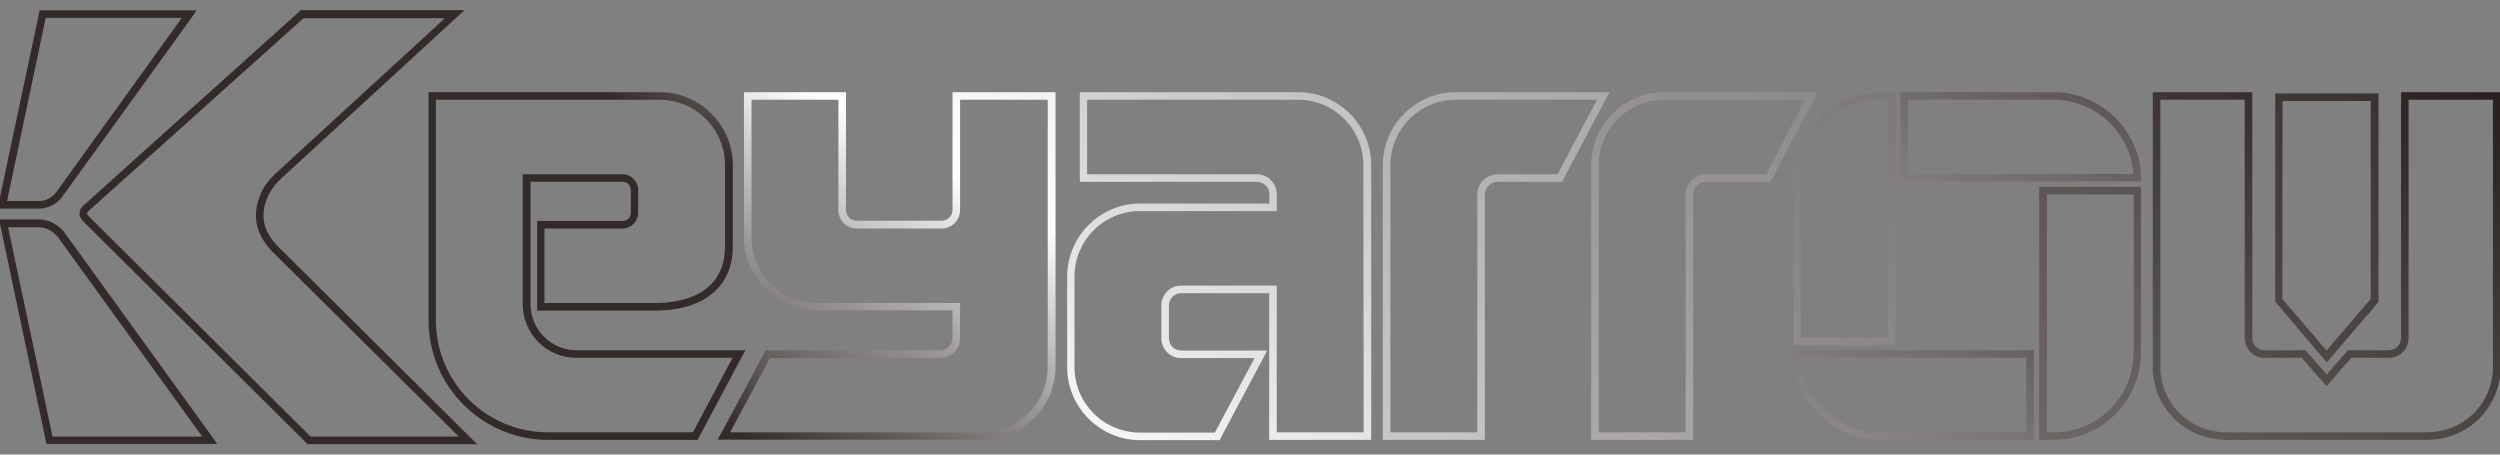 <?xml version="1.0" encoding="utf-8"?>
<!-- Generator: Adobe Illustrator 27.6.1, SVG Export Plug-In . SVG Version: 6.00 Build 0)  -->
<svg version="1.0" xmlns="http://www.w3.org/2000/svg" xmlns:xlink="http://www.w3.org/1999/xlink" x="0px" y="0px"
	 viewBox="0 0 990 180" style="enable-background:new 0 0 990 180;" xml:space="preserve">
<rect x="0" y="0" width="990" height="180" fill="#808080" stroke="none"/>
<style type="text/css">
	.st0{fill:#FB4027;}
	.st1{fill-rule:evenodd;clip-rule:evenodd;fill:#FB4027;}
	.st2{fill:url(#SVGID_1_);}
	.st3{fill:url(#SVGID_00000046298869484298330590000002647863932570795406_);}
	.st4{fill:url(#SVGID_00000057144981456721547130000014900684061276174012_);}
	.st5{fill:url(#SVGID_00000048467014128483783740000013785262394570443697_);}
	.st6{fill:url(#SVGID_00000099625652103553018000000004676320489386145687_);}
	.st7{fill:url(#SVGID_00000152241775502635034510000016386881474746743987_);}
	.st8{fill:url(#SVGID_00000096018380890251388860000010599849929563891890_);}
	.st9{fill:url(#SVGID_00000072265447100465344140000008339609794852357515_);}
	.st10{fill:url(#SVGID_00000053503688671917216130000014469946390794130347_);}
	.st11{fill:url(#SVGID_00000081605476269602716670000018101401710725324677_);}
	.st12{fill:url(#SVGID_00000152237509322180283510000011717768947203310469_);}
	.st13{fill:url(#SVGID_00000138566559158958586760000001290176158058156735_);}
	.st14{fill:url(#SVGID_00000134228928892527102660000008849557662538020253_);}
	.st15{fill:url(#SVGID_00000065787539145651526270000016215892573306479527_);}
	.st16{fill:url(#SVGID_00000129190155317849706950000012551202215222871457_);}
	.st17{fill:url(#SVGID_00000101081232575900543130000008897989860956479910_);}
	.st18{fill:url(#SVGID_00000129895826100055111690000016450381480473222068_);}
	.st19{fill:url(#SVGID_00000176042479509799985600000013182820970645222041_);}
	.st20{fill:url(#SVGID_00000102504584024454168300000014653291843517288836_);}
	.st21{fill:url(#SVGID_00000067209556038278728510000012139082052143941522_);}
	.st22{fill:url(#SVGID_00000097475340689073432500000002657006797553942145_);}
	.st23{fill:url(#SVGID_00000176727870713462463900000000158124659745942426_);}
	.st24{fill:url(#SVGID_00000117657495315114262530000001930821457312678309_);}
	.st25{fill:url(#SVGID_00000075160458400701374210000014165035571629343365_);}
	.st26{fill:url(#SVGID_00000077288051752710561810000009780382829930463909_);}
	.st27{fill:url(#SVGID_00000002363512829697183280000000185926879854178177_);}
	.st28{fill:url(#SVGID_00000080900788798385438450000008762428962097399988_);}
	.st29{fill:url(#SVGID_00000082363709123034189020000011314391710214249880_);}
	.st30{fill:url(#SVGID_00000098189416056412200450000017984742908074468538_);}
	.st31{fill:url(#SVGID_00000099635896766979024810000011058140429659869865_);}
	.st32{fill:url(#SVGID_00000072259982541484119610000007217646621802706862_);}
	.st33{fill:url(#SVGID_00000051356973585606905770000000143612164910485177_);}
	.st34{fill:url(#SVGID_00000087370760045191031220000010573423329895469221_);}
	.st35{fill:url(#SVGID_00000123440995411809493550000015866185350210273408_);}
	.st36{fill:url(#SVGID_00000053543649785997421160000010325186850616935330_);}
	.st37{fill:url(#SVGID_00000040535054812831873420000004812130813677480836_);}
	.st38{fill:url(#SVGID_00000070812699793756328920000006394214833535847317_);}
	.st39{fill:url(#SVGID_00000070841326730753004280000017903160583916936356_);}
	.st40{fill:url(#SVGID_00000032633362239640259000000004614924933781559438_);}
	.st41{fill:url(#SVGID_00000065047958276152673220000000853150985597756831_);}
	.st42{fill:url(#SVGID_00000064347471711023715650000013562842249563808130_);}
	.st43{fill:url(#SVGID_00000091723336701203117290000011348858364896555392_);}
	.st44{fill:url(#SVGID_00000041287719094756053560000016185868686497385395_);}
	.st45{fill:url(#SVGID_00000038400715516375045150000006664882944408009378_);}
	.st46{fill:url(#SVGID_00000152261810118481099760000002665132030797730982_);}
	.st47{fill:url(#SVGID_00000171001185540447950910000001187828801250587834_);}
	.st48{fill:url(#SVGID_00000142173045051771899890000004396306111630335110_);}
	.st49{fill:url(#SVGID_00000105410952661528850670000009685597729942562204_);}
	.st50{fill:url(#SVGID_00000151511205754974819300000009847661030297089180_);}
	.st51{fill:url(#SVGID_00000085949248095069334460000001429922431172434342_);}
	.st52{fill:url(#SVGID_00000164485236379196265730000003265122279973312162_);}
	.st53{fill:url(#SVGID_00000008869286241507973000000006974496536340255662_);}
	.st54{fill:url(#SVGID_00000122717775846534494060000015010161226630390690_);}
	.st55{fill:url(#SVGID_00000036252201683978954260000013863100068860293793_);}
	.st56{fill:url(#SVGID_00000049182147887245884180000006534307799089077439_);}
	.st57{fill:url(#SVGID_00000044161131815731286120000004182650598542742460_);}
	.st58{fill:url(#SVGID_00000024691007959266457730000011520304757292251062_);}
	.st59{fill:url(#SVGID_00000041289477324952414430000011221730446721786794_);}
	.st60{fill:url(#SVGID_00000090286337454840209730000005658463320080213127_);}
	.st61{fill:url(#SVGID_00000173850977655261706960000011993651977856253368_);}
	.st62{fill:url(#SVGID_00000014615435760749336530000005218613767726160570_);}
	.st63{fill:url(#SVGID_00000047040141580194560070000016293260570656161958_);}
	.st64{fill:url(#SVGID_00000100348944285090722000000010235004429273514638_);}
	.st65{fill:url(#SVGID_00000064312018177414352920000005066434229741507726_);}
	.st66{fill:url(#SVGID_00000124122841326351556180000015163675725815452040_);}
	.st67{fill:url(#SVGID_00000081637779123536912620000011715759831538108606_);}
	.st68{fill:url(#SVGID_00000152961387983037003690000007667091714238786745_);}
	.st69{fill:url(#SVGID_00000179647569447298781410000013956833107349931910_);}
	.st70{fill:url(#SVGID_00000054980131945663476850000000869139842666295964_);}
	.st71{fill:url(#SVGID_00000133507983264755794900000008144684256822716826_);}
	.st72{fill:url(#SVGID_00000095306937020350041440000005618101823396739768_);}
	.st73{fill:url(#SVGID_00000027576304780005031840000000900645651251085484_);}
	.st74{fill:url(#SVGID_00000168831486642840683060000002295519153530277792_);}
	.st75{fill:url(#SVGID_00000035492863891784108950000002918591425762912654_);}
	.st76{fill:url(#SVGID_00000176722938802674063240000006409689963205599131_);}
	.st77{fill:url(#SVGID_00000067950947393759869130000012353941041315910050_);}
	.st78{fill:url(#SVGID_00000088836384148776164960000014078995666558431120_);}
	.st79{fill:url(#SVGID_00000096777518701836664340000000001981471391685304_);}
	.st80{fill:url(#SVGID_00000032615274578651191580000008854774361957868167_);}
	.st81{fill:url(#SVGID_00000043418818813426728360000008487839798259670687_);}
	.st82{fill:url(#SVGID_00000070810740886851851440000018232782830404805525_);}
	.st83{fill:url(#SVGID_00000021098339749563099340000016609531684187781310_);}
	.st84{fill:url(#SVGID_00000148636733508874452180000010685725447025037727_);}
	.st85{fill:url(#SVGID_00000025426707141192443300000005974495421104723860_);}
	.st86{fill:url(#SVGID_00000165947064069695250800000012827062887044077746_);}
	.st87{fill:url(#SVGID_00000023270511337270728100000017052996000963737999_);}
	.st88{fill:url(#SVGID_00000179643912022781256140000001395603102680133294_);}
	.st89{fill:url(#SVGID_00000183965985830684653600000012603331581157771685_);}
	.st90{fill:url(#SVGID_00000163034385422756965500000005590974630482523571_);}
	.st91{fill:url(#SVGID_00000046307539094092299180000017592389744966272946_);}
	.st92{fill:url(#SVGID_00000163766712237766231110000017595002093834695868_);}
	.st93{fill:url(#SVGID_00000036248007828605747690000006288189545868680580_);}
	.st94{fill:url(#SVGID_00000039095457488120421600000005859482942383781311_);}
	.st95{fill:url(#SVGID_00000081620554209964695980000013171059958342797709_);}
	.st96{fill:url(#SVGID_00000013151750227858774180000013129054870697521564_);}
	.st97{fill:url(#SVGID_00000102519663161747746570000008287190068142194351_);}
	.st98{fill:url(#SVGID_00000080922493511970449060000004765091999688617386_);}
	.st99{fill:url(#SVGID_00000089568655044918631940000002008494945085615038_);}
	.st100{fill:url(#SVGID_00000057128891994884072910000017514222500610638485_);}
	.st101{fill:url(#SVGID_00000078017570457514053380000006690691894570057897_);}
	.st102{fill:url(#SVGID_00000177459602339217188600000000781143609101593240_);}
	.st103{fill:url(#SVGID_00000088830886139091283690000000790758432725391537_);}
	.st104{fill:url(#SVGID_00000021821728294437934740000016299750890935901618_);}
	.st105{fill:url(#SVGID_00000022556135890966409050000007629732292365501082_);}
	.st106{fill:url(#SVGID_00000039830852691607643460000007791750106446823064_);}
	.st107{fill:url(#SVGID_00000048488589764360965820000015468097889128280485_);}
	.st108{fill:url(#SVGID_00000089575580929716783310000018100457218697770128_);}
	.st109{fill:url(#SVGID_00000052817315839398752570000001358641714218327940_);}
	.st110{fill:url(#SVGID_00000156572983607411865270000001429727629250979732_);}
	.st111{fill:url(#SVGID_00000043417023827130983900000006031740238433261465_);}
	.st112{fill:url(#SVGID_00000024686040810264022520000010428903440108999614_);}
	.st113{fill:url(#SVGID_00000162348748852870657820000011881018203270628239_);}
	.st114{fill:url(#SVGID_00000162328312465367412420000011809340987506747834_);}
	.st115{fill:url(#SVGID_00000044893937602130845790000011394514172216976794_);}
	.st116{fill:url(#SVGID_00000152245490872980864040000014854669066632475809_);}
	.st117{fill:url(#SVGID_00000035516421775035939250000004017178594636849039_);}
	.st118{fill:url(#SVGID_00000135658496275712041530000012991946606114037904_);}
	.st119{fill:url(#SVGID_00000183946094066428668280000002321450130395761538_);}
	.st120{fill:url(#SVGID_00000116933936139884436270000004018489439895823263_);}
	.st121{fill:url(#SVGID_00000182504386188701497890000004542549036453734833_);}
	.st122{fill:url(#SVGID_00000124120158883052590840000014009426201055272122_);}
	.st123{fill:url(#SVGID_00000107563045623221260430000002750717151373884074_);}
	.st124{fill:url(#SVGID_00000152225394230555776160000003199438104508744610_);}
	.st125{fill:url(#SVGID_00000018211655111499117390000017894201051808062633_);}
	.st126{fill:url(#SVGID_00000004521218976259865380000000926272959861175944_);}
	.st127{fill:url(#SVGID_00000174567626496220395350000004671562968983656591_);}
	.st128{fill:url(#SVGID_00000157995707382137730110000007287540971675874464_);}
	.st129{fill:url(#SVGID_00000165935416775500813060000011156009714500096171_);}
	.st130{fill:url(#SVGID_00000145772799805464243110000006530486937988827789_);}
	.st131{fill:url(#SVGID_00000023977609425784525440000017108287190656534161_);}
	.st132{fill:url(#SVGID_00000146475647664854588610000009368587789181548734_);}
	.st133{fill:url(#SVGID_00000088836511564703123940000002116381596990306177_);}
	.st134{fill:url(#SVGID_00000178901434985583321060000001106728571958178191_);}
	.st135{fill:url(#SVGID_00000104677229943871351200000017809422040909193091_);}
	.st136{fill:url(#SVGID_00000163034569250685964120000000327569442972271264_);}
	.st137{fill:url(#SVGID_00000149374592475655139450000013342671647908869782_);}
	.st138{fill:url(#SVGID_00000034808251766419095660000006211988106160436157_);}
	.st139{fill:url(#SVGID_00000111171826255099632600000012080264723629784980_);}
	.st140{fill:url(#SVGID_00000120520580447349105000000005697590885678817930_);}
	.st141{fill:url(#SVGID_00000139274258712543564150000008674432581687651972_);}
	.st142{fill:url(#SVGID_00000026881788760292269540000014521841659217115055_);}
	.st143{display:none;}
	.st144{display:inline;}
</style>
<g id="圖層_1">
	<g id="圖層_1_00000088821975091605763380000016388842732481860533_">
		<g>
			<linearGradient id="SVGID_1_" gradientUnits="userSpaceOnUse" x1="507" y1="590.675" x2="836.728" y2="19.57">
				<stop  offset="0.3" style="stop-color:#322B29"/>
				<stop  offset="0.4" style="stop-color:#FFFFFF"/>
				<stop  offset="1" style="stop-color:#251E1C"/>
			</linearGradient>
			<path class="st2" d="M713.2,138.7H710l0.2,3.2c1.2,18.1,16.4,32.3,34.6,32.3h57.6h3v-3v-29.5v-3h-3H713.2z M802.4,171.2h-57.6
				c-16.7,0-30.5-13-31.6-29.5h89.2L802.4,171.2L802.4,171.2z"/>
			
				<linearGradient id="SVGID_00000133493616874638370250000002738986759031641494_" gradientUnits="userSpaceOnUse" x1="-26.74" y1="1410.754" x2="1012.499" y2="-389.261">
				<stop  offset="0.3" style="stop-color:#322B29"/>
				<stop  offset="0.4" style="stop-color:#FFFFFF"/>
				<stop  offset="1" style="stop-color:#251E1C"/>
			</linearGradient>
			<path style="fill:url(#SVGID_00000133493616874638370250000002738986759031641494_);" d="M710.2,133.7v3h3h34.4h3v-3V39.5v-3h-3
				h-2.7c-19.1,0-34.6,15.5-34.6,34.6v62.6H710.2z M713.2,71.1c0-17.5,14.2-31.6,31.6-31.6h2.7v94.2h-34.4V71.1H713.2z"/>
			
				<linearGradient id="SVGID_00000158735589578397981720000002287786593601548721_" gradientUnits="userSpaceOnUse" x1="-40.054" y1="1614.346" x2="998.698" y2="-184.827">
				<stop  offset="0.3" style="stop-color:#322B29"/>
				<stop  offset="0.4" style="stop-color:#FFFFFF"/>
				<stop  offset="1" style="stop-color:#251E1C"/>
			</linearGradient>
			<path style="fill:url(#SVGID_00000158735589578397981720000002287786593601548721_);" d="M810.5,74h-3v3v94.2v3h3h2.7
				c19.1,0,34.6-15.5,34.6-34.6V77v-3h-3H810.5z M844.9,139.6c0,17.5-14.2,31.6-31.6,31.6h-2.7V77H845v62.6H844.9z"/>
			
				<linearGradient id="SVGID_00000011003233522464577280000012481212872772144565_" gradientUnits="userSpaceOnUse" x1="535.704" y1="512.493" x2="865.005" y2="-57.872">
				<stop  offset="0.3" style="stop-color:#322B29"/>
				<stop  offset="0.4" style="stop-color:#FFFFFF"/>
				<stop  offset="1" style="stop-color:#251E1C"/>
			</linearGradient>
			<path style="fill:url(#SVGID_00000011003233522464577280000012481212872772144565_);" d="M813.2,36.5h-57.6h-3v3v29.4v3h3h89.2
				h3.2l-0.2-3.2C846.5,50.6,831.3,36.5,813.2,36.5z M755.6,68.9V39.5h57.6c16.7,0,30.4,13,31.6,29.4H755.6z"/>
			
				<linearGradient id="SVGID_00000181087175412764700800000012515120083795943304_" gradientUnits="userSpaceOnUse" x1="-8.351975e-02" y1="1242.446" x2="986.214" y2="-465.871">
				<stop  offset="0.3" style="stop-color:#322B29"/>
				<stop  offset="0.4" style="stop-color:#FFFFFF"/>
				<stop  offset="1" style="stop-color:#251E1C"/>
			</linearGradient>
			<path style="fill:url(#SVGID_00000181087175412764700800000012515120083795943304_);" d="M719.8,36.5h-5H659
				c-15.9,0-28.9,13-28.9,28.9v105.8v3h3h34.4h3v-3V77.1c0-2.8,2.3-5.1,5.1-5.1h23.7h1.8l0.8-1.6l15.6-29.5L719.8,36.5z M699.3,69
				h-23.7c-4.5,0-8.1,3.6-8.1,8.1v94.1h-34.4V65.4c0-14.3,11.6-25.9,25.9-25.9h55.9L699.3,69z"/>
			
				<linearGradient id="SVGID_00000028286041926939695220000006813640065723816593_" gradientUnits="userSpaceOnUse" x1="-2.467" y1="1103.68" x2="982.971" y2="-603.148">
				<stop  offset="0.3" style="stop-color:#322B29"/>
				<stop  offset="0.4" style="stop-color:#FFFFFF"/>
				<stop  offset="1" style="stop-color:#251E1C"/>
			</linearGradient>
			<path style="fill:url(#SVGID_00000028286041926939695220000006813640065723816593_);" d="M637.4,36.5h-5h-55.9
				c-15.9,0-28.9,13-28.9,28.9v105.8v3h3H585h3v-3V77.1c0-2.8,2.3-5.1,5.1-5.1h23.7h1.8l0.8-1.6L635,40.9L637.4,36.5z M616.8,69
				h-23.7c-4.5,0-8.1,3.6-8.1,8.1v94.1h-34.4V65.4c0-14.3,11.6-25.9,25.9-25.9h55.9L616.8,69z"/>
			
				<linearGradient id="SVGID_00000064312365863998580660000013995417519154983609_" gradientUnits="userSpaceOnUse" x1="199.036" y1="601.175" x2="776.703" y2="-399.375">
				<stop  offset="0.3" style="stop-color:#322B29"/>
				<stop  offset="0.4" style="stop-color:#FFFFFF"/>
				<stop  offset="1" style="stop-color:#251E1C"/>
			</linearGradient>
			<path style="fill:url(#SVGID_00000064312365863998580660000013995417519154983609_);" d="M514.1,36.5h-83.5h-3v3V69v3h3h67.2
				c2.7,0,4.9,2.2,4.9,4.9v3.7h-51.2c-15.9,0-28.9,13-28.9,28.9v35.9c0,15.9,13,28.9,28.9,28.9h29.7h1.8l0.8-1.6l15.7-29.5l2.3-4.4
				h-5h-29.1c-2.6,0-4.8-2.1-4.8-4.8v-13.1c0-2.6,2.1-4.8,4.8-4.8h34.9v55.1v3h3H540h3v-3V65.4C543,49.5,530,36.5,514.1,36.5z
				 M540,171.2h-34.4v-58.1h-37.9c-4.3,0-7.8,3.5-7.8,7.8V134c0,4.3,3.5,7.8,7.8,7.8h29.1l-15.7,29.5h-29.7
				c-14.3,0-25.9-11.6-25.9-25.9v-35.9c0-14.3,11.6-25.9,25.9-25.9c2.1,0,54.2,0,54.2,0v-6.7c0-4.3-3.5-7.9-7.9-7.9h-67.2V39.5H514
				c14.3,0,25.9,11.6,25.9,25.9L540,171.2L540,171.2z"/>
			
				<linearGradient id="SVGID_00000173149515564622011630000009897892597864584871_" gradientUnits="userSpaceOnUse" x1="107.74" y1="525.22" x2="771.041" y2="-623.651">
				<stop  offset="0.3" style="stop-color:#322B29"/>
				<stop  offset="0.4" style="stop-color:#FFFFFF"/>
				<stop  offset="1" style="stop-color:#251E1C"/>
			</linearGradient>
			<path style="fill:url(#SVGID_00000173149515564622011630000009897892597864584871_);" d="M380.2,36.5h-3v3v43.6
				c0,2.4-1.9,4.3-4.3,4.3h-33.7c-2.3,0-4.2-1.9-4.2-4.2V39.5v-3h-3h-34.4h-3v3V94c0,15.9,13,28.9,28.9,28.9c1.2,0,42.2,0,53.7,0v11
				c0,2.6-2.2,4.8-4.8,4.8H305h-1.8l-0.8,1.6l-15.8,29.4l-2.4,4.4h5h99.9c15.9,0,28.9-13,28.9-28.9V39.5v-3h-3H380.2z M414.9,145.3
				c0,14.3-11.6,25.9-25.9,25.9h-99.9l15.8-29.4h67.5c4.3,0,7.8-3.5,7.8-7.8v-14c0,0-55.3,0-56.7,0c-14.3,0-25.9-11.6-25.9-25.9
				V39.5H332v43.8c0,4,3.2,7.2,7.2,7.2h33.7c4,0,7.3-3.3,7.3-7.3V39.5h34.7V145.3z"/>
			
				<linearGradient id="SVGID_00000145059320887817244360000010745875589603563428_" gradientUnits="userSpaceOnUse" x1="95.134" y1="326.821" x2="633.586" y2="-605.805">
				<stop  offset="0.3" style="stop-color:#322B29"/>
				<stop  offset="0.4" style="stop-color:#FFFFFF"/>
				<stop  offset="1" style="stop-color:#251E1C"/>
			</linearGradient>
			<path style="fill:url(#SVGID_00000145059320887817244360000010745875589603563428_);" d="M295.2,138.7h-5h-61.9
				c-10.1,0-18.2-8.2-18.2-18.2V72h36.5c1.8,0,3.2,1.4,3.2,3.2v9.1c0,1.8-1.4,3.2-3.2,3.2h-30.9h-3v3V120v3h3h43.8
				c5.1,0,12.5-0.7,18.8-4.2c7.8-4.3,11.9-11.6,11.9-21.3V65.4c0-15.9-13-28.9-28.9-28.9h-88.6h-3v3v87.3
				c0,26.2,21.3,47.4,47.4,47.4h57.4h1.8l0.8-1.6l15.7-29.5L295.2,138.7z M274.4,171.2H217c-24.5,0-44.4-19.9-44.4-44.4V39.5h88.6
				c14.3,0,25.9,11.6,25.9,25.9v32.1c0,19.8-18.2,22.5-27.7,22.5h-43.8V90.5h30.9c3.4,0,6.2-2.8,6.2-6.2v-9.1c0-3.4-2.8-6.2-6.2-6.2
				H207v51.5c0,11.7,9.5,21.2,21.2,21.2h61.9L274.4,171.2z"/>
			
				<linearGradient id="SVGID_00000024710629546605194770000009541619424932532407_" gradientUnits="userSpaceOnUse" x1="56.849" y1="1575.834" x2="997.246" y2="-52.983">
				<stop  offset="0.3" style="stop-color:#322B29"/>
				<stop  offset="0.4" style="stop-color:#FFFFFF"/>
				<stop  offset="1" style="stop-color:#251E1C"/>
			</linearGradient>
			<path style="fill:url(#SVGID_00000024710629546605194770000009541619424932532407_);" d="M919.1,140.8l2.3,2.7l2.3-2.7l17.5-20.4
				l0.7-0.8v-1.1V40v-3h-3H904h-3v3v78.4v1.1l0.7,0.8L919.1,140.8z M903.9,40h34.9v78.4l-17.5,20.4l-17.5-20.4L903.9,40L903.9,40z"
				/>
			
				<linearGradient id="SVGID_00000013880386037989459060000002319435781537453482_" gradientUnits="userSpaceOnUse" x1="390.713" y1="1013.902" x2="966.053" y2="17.383">
				<stop  offset="0.3" style="stop-color:#322B29"/>
				<stop  offset="0.4" style="stop-color:#FFFFFF"/>
				<stop  offset="1" style="stop-color:#251E1C"/>
			</linearGradient>
			<path style="fill:url(#SVGID_00000013880386037989459060000002319435781537453482_);" d="M987.2,36.5h-33.4h-3v3v94.4
				c0,2.7-2.2,4.8-4.8,4.8h-14.8h-1.4l-0.9,1l-7.5,8.6l-7.6-8.6l-0.9-1h-1.4h-14.8c-2.7,0-4.8-2.2-4.8-4.8V39.5v-3h-3h-33.4h-3v3
				v106.1c0,14.1,11.1,28.6,29.6,28.6h78.5c18.5,0,29.6-14.5,29.6-28.6V39.5v-3H987.2z M987.2,145.6c0,13-10.4,25.6-26.6,25.6h-78.5
				c-16.2,0-26.6-12.6-26.6-25.6V39.5h33.4v94.4c0,4.3,3.5,7.8,7.8,7.8h14.8l9.8,11.2l9.8-11.2H946c4.3,0,7.8-3.5,7.8-7.8V39.5h33.4
				V145.6z"/>
			
				<linearGradient id="SVGID_00000020396008326509670360000016145430286764106671_" gradientUnits="userSpaceOnUse" x1="-11.371" y1="104.855" x2="834.68" y2="-1360.548">
				<stop  offset="0.3" style="stop-color:#322B29"/>
				<stop  offset="0.4" style="stop-color:#FFFFFF"/>
				<stop  offset="1" style="stop-color:#251E1C"/>
			</linearGradient>
			<path style="fill:url(#SVGID_00000020396008326509670360000016145430286764106671_);" d="M15.4,82.6c5,0,8.4-3.2,9.6-5.2
				L74.5,8.9l3.4-4.8H72H18.1h-2.4l-0.5,2.4L-0.2,79L-1,82.6h3.7H15.4z M18.1,7.1H72L22.5,75.8c0,0-2.4,3.8-7.1,3.8H2.8L18.1,7.1z"
				/>
			
				<linearGradient id="SVGID_00000134229714724630827980000005175698949397302415_" gradientUnits="userSpaceOnUse" x1="11.371" y1="185.786" x2="396.386" y2="-481.079">
				<stop  offset="0.3" style="stop-color:#322B29"/>
				<stop  offset="0.4" style="stop-color:#FFFFFF"/>
				<stop  offset="1" style="stop-color:#251E1C"/>
			</linearGradient>
			<path style="fill:url(#SVGID_00000134229714724630827980000005175698949397302415_);" d="M25.9,92.6c-0.5-0.8-4.1-5.7-10.6-5.7
				h-12h-3.7l0.8,3.6l17.5,82.9l0.5,2.4h2.4h59.4H86l-3.4-4.8L25.9,92.6z M20.8,172.9L3.2,90h12c5.3,0,8.1,4.4,8.1,4.4l56.8,78.5
				H20.8z"/>
			
				<linearGradient id="SVGID_00000122717670974312701270000001708559257905782703_" gradientUnits="userSpaceOnUse" x1="68.519" y1="201.995" x2="597.242" y2="-713.781">
				<stop  offset="0.3" style="stop-color:#322B29"/>
				<stop  offset="0.4" style="stop-color:#FFFFFF"/>
				<stop  offset="1" style="stop-color:#251E1C"/>
			</linearGradient>
			<path style="fill:url(#SVGID_00000122717670974312701270000001708559257905782703_);" d="M110.2,97.7c-5.9-5.8-7.3-12.3-4.4-19.3
				c1.1-2.6,2.8-5,5.1-7.3l67.4-61.9L184,4h-7.7h-56h-1.1l-0.9,0.8L32.9,81.5c-0.8,0.7-1.3,1.8-1.4,2.9c0,1.1,0.4,2.2,1.2,3
				l88.2,87.6l0.9,0.9h1.2h58.7h7.3l-5.2-5.1L110.2,97.7z M123,172.9L34.8,85.3c-0.4-0.4-0.4-1.1,0-1.5l85.4-76.6h56L108.8,69
				c-2.5,2.4-4.5,5.1-5.8,8.3c-2.3,5.6-3.4,14.1,5.1,22.6l73.6,73H123z"/>
		</g>
	</g>
</g>
<g id="圖層_2" class="st143">
</g>
</svg>
